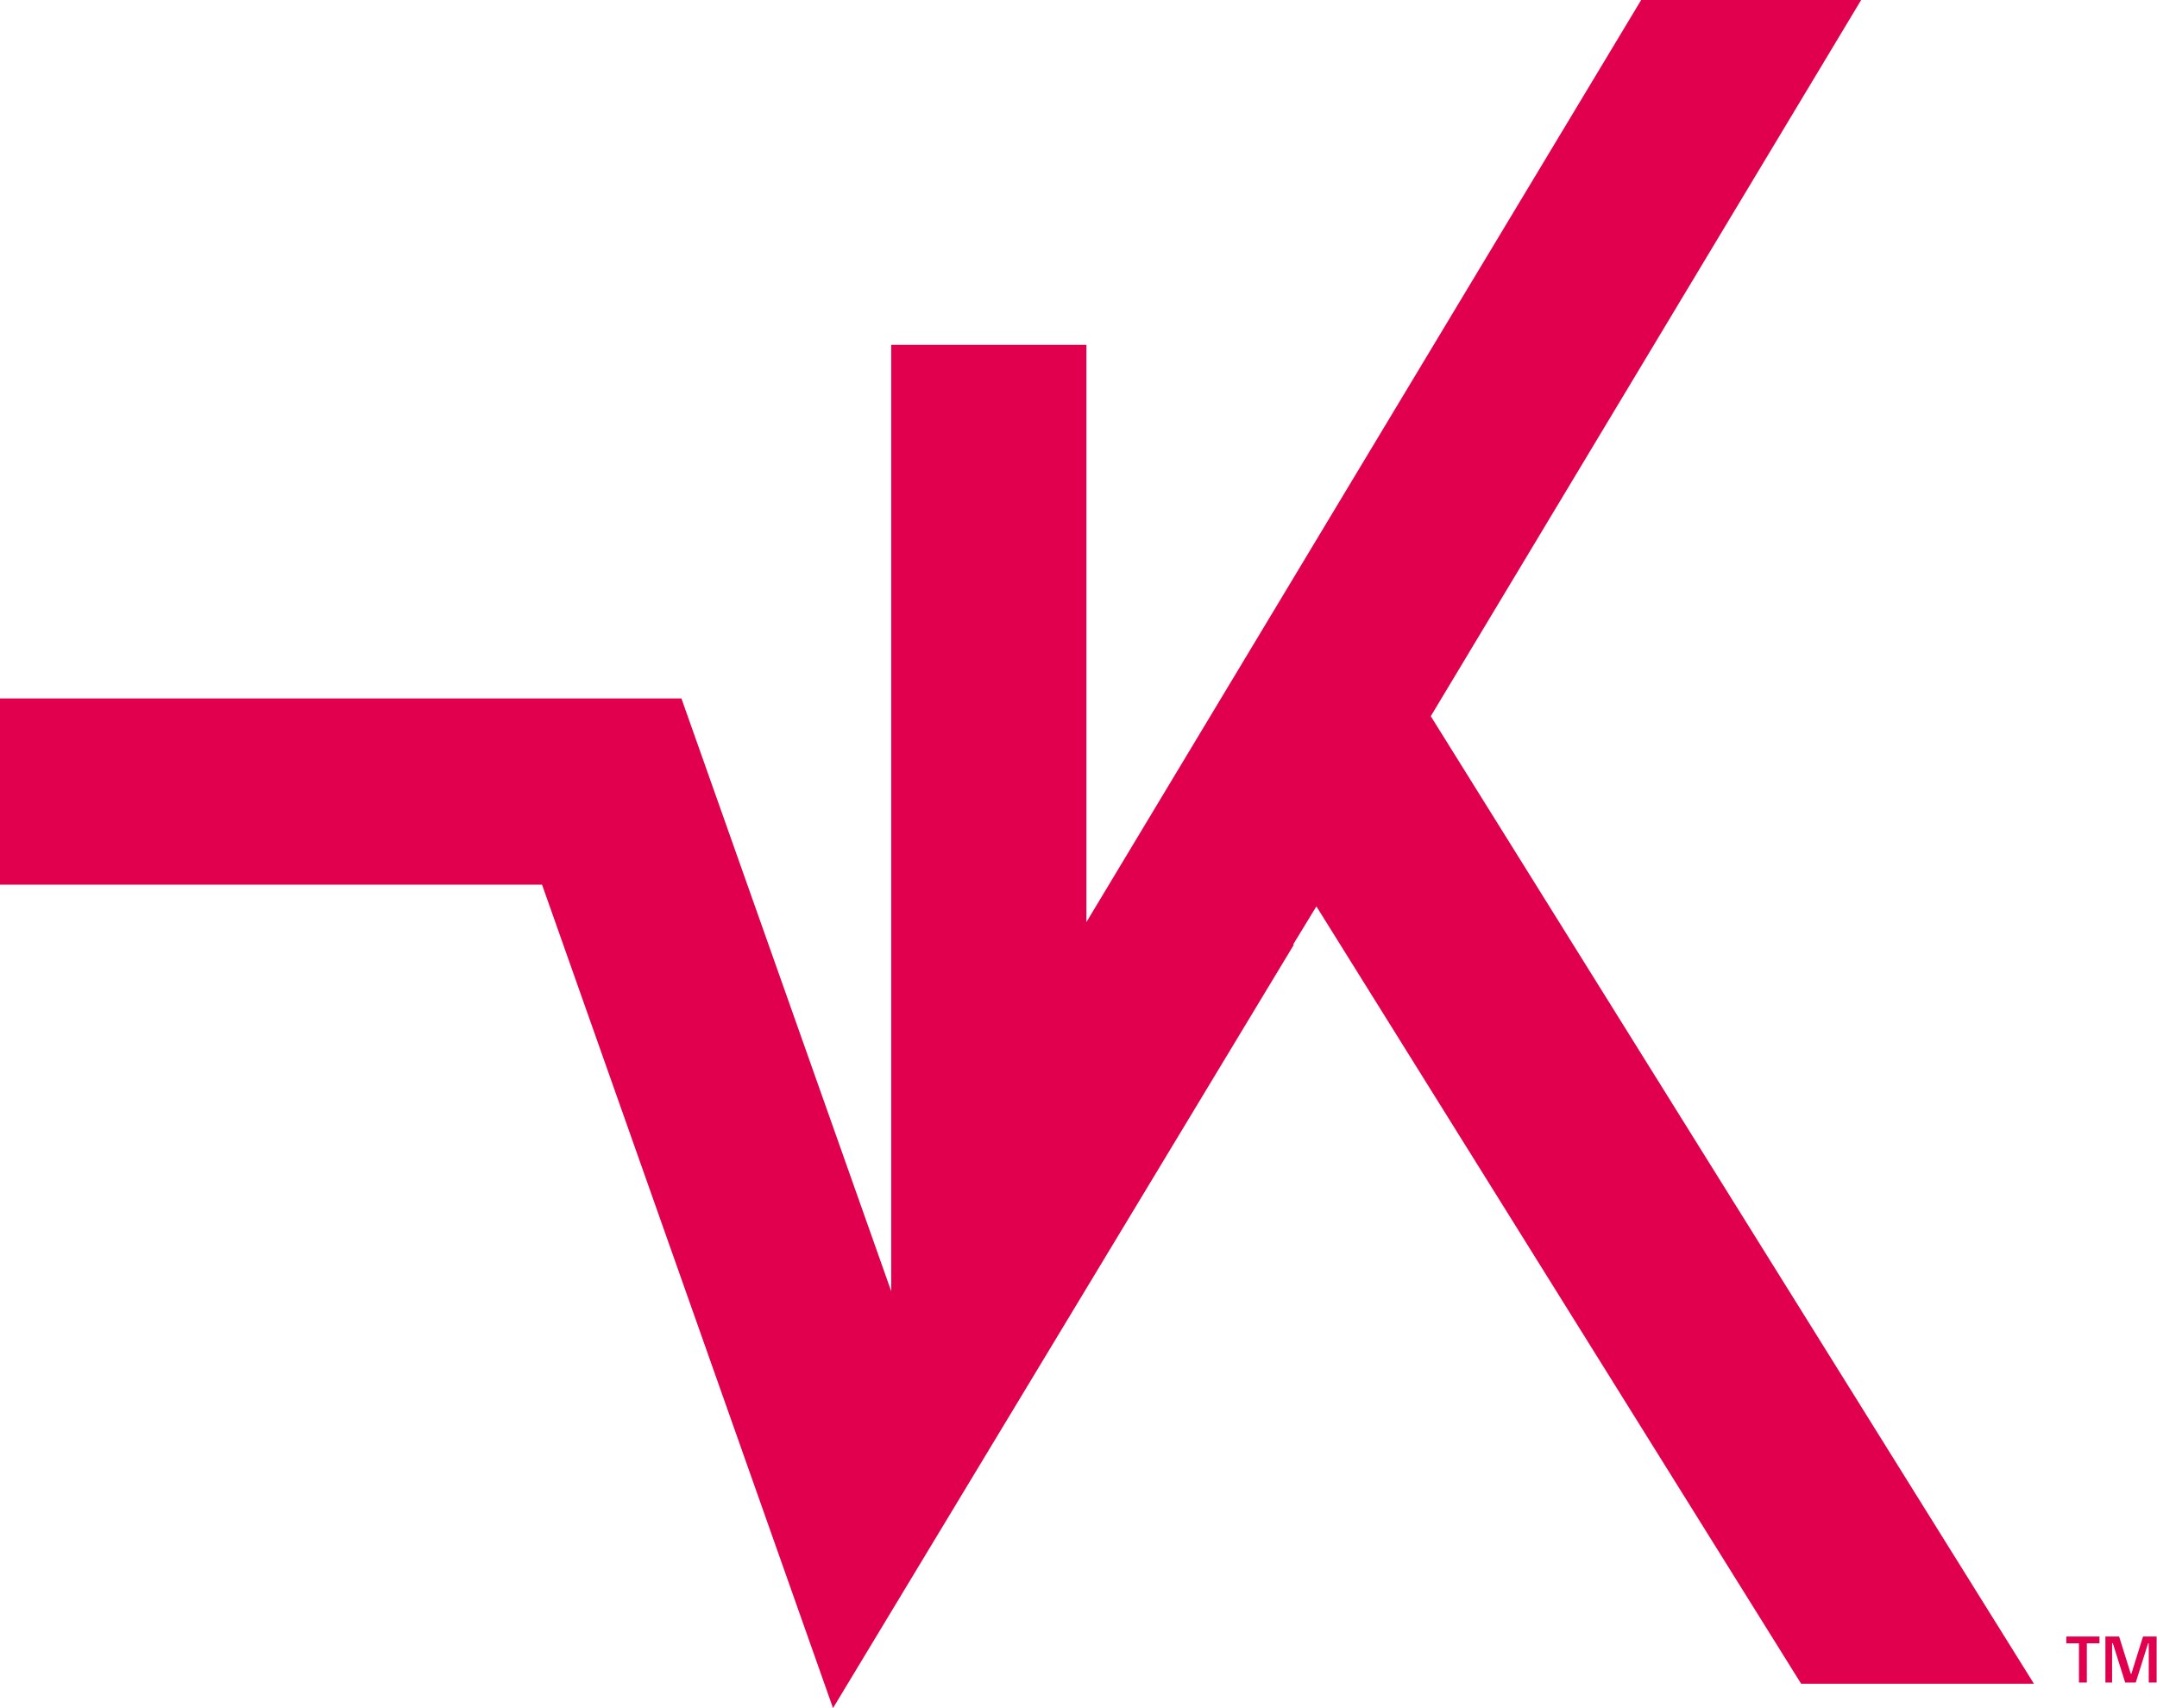 <svg width="452" height="358" viewBox="0 0 452 358" fill="none" xmlns="http://www.w3.org/2000/svg">
<path d="M390.005 0L299.82 150.11L426.213 352.903H377.433L275.85 189.967L270.988 197.946L271.114 198.03L174.56 358L113.584 185.413H-1V146.392H142.794L186.755 270.642V72.276H227.656V193.268L343.907 0H390.005ZM439.942 344.426H437.298V352.647H435.645V344.426H433V343H439.942V344.426ZM446.504 350.814H446.631L449.072 343H451.921V352.647H450.268V344.4H450.141L447.547 352.647H445.334L442.74 344.4H442.588V352.647H441.188V343H444.062L446.504 350.814Z" fill="#E0004D"/>
</svg>
